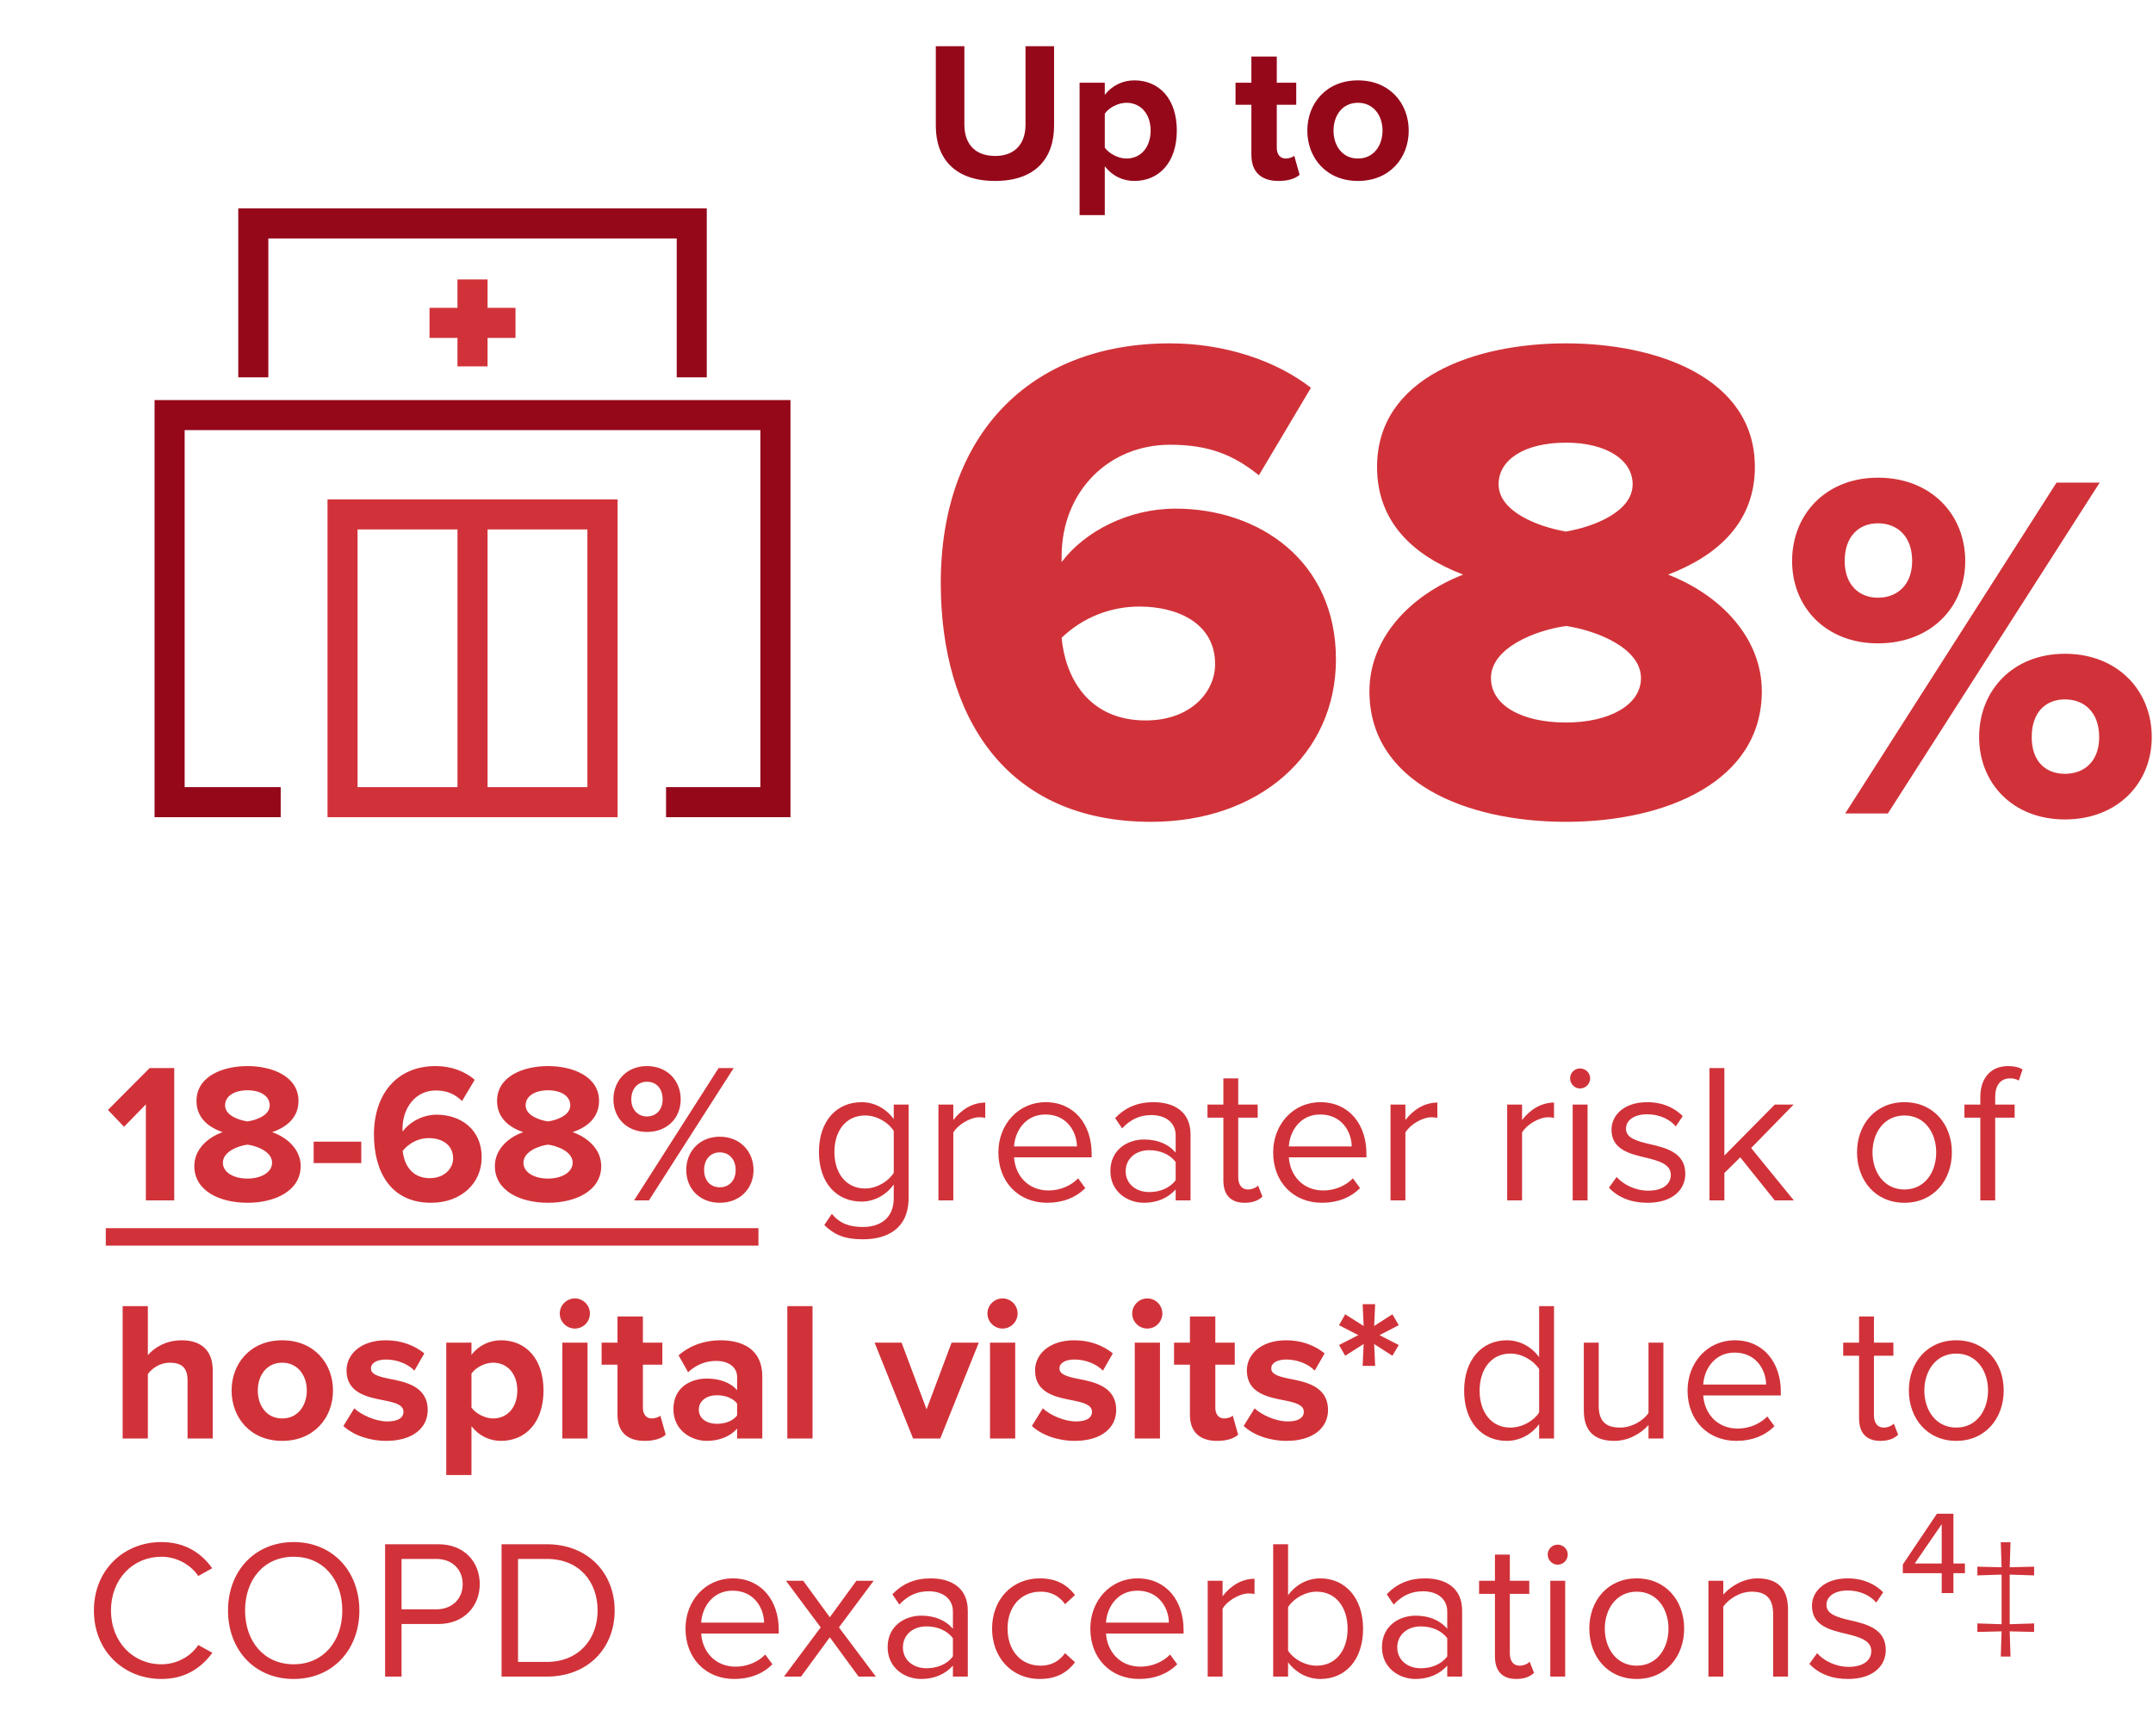 <svg width="217" height="175" viewBox="0 0 217 175" fill="none" xmlns="http://www.w3.org/2000/svg">
<path d="M36.04 53.368H59.204V79.342H36.04V53.368ZM33.01 82.372H62.247V50.343H33.01V82.372Z" fill="#D13239"/>
<path d="M49.142 28.164H46.108V36.93H49.142V28.164Z" fill="#D13239"/>
<path d="M51.957 31.03H43.291V34.061H51.957V31.03Z" fill="#D13239"/>
<path d="M49.141 51.853H46.109V80.857H49.141V51.853Z" fill="#D13239"/>
<path d="M15.578 40.327V82.374H28.292V79.342H18.611V43.356H76.64V79.342H67.131V82.372H79.672V40.327H15.578Z" fill="#95081A"/>
<path d="M24.015 21.007V38.037H27.046V24.037H68.205V38.036H71.236V21.007H24.015Z" fill="#95081A"/>
<path d="M94.32 12.68V4.66H97.2V12.58C97.2 14.44 98.22 15.72 100.3 15.72C102.34 15.72 103.36 14.44 103.36 12.58V4.66H106.24V12.66C106.24 15.98 104.34 18.24 100.3 18.24C96.22 18.24 94.32 15.96 94.32 12.68ZM111.351 16.76V21.68H108.811V8.34H111.351V9.56C112.091 8.62 113.151 8.1 114.331 8.1C116.811 8.1 118.611 9.94 118.611 13.16C118.611 16.38 116.811 18.24 114.331 18.24C113.191 18.24 112.131 17.76 111.351 16.76ZM115.971 13.16C115.971 11.5 114.991 10.36 113.531 10.36C112.711 10.36 111.771 10.84 111.351 11.46V14.88C111.771 15.48 112.711 15.98 113.531 15.98C114.991 15.98 115.971 14.84 115.971 13.16ZM128.867 18.24C127.087 18.24 126.127 17.32 126.127 15.6V10.56H124.527V8.34H126.127V5.7H128.687V8.34H130.647V10.56H128.687V14.92C128.687 15.52 129.007 15.98 129.567 15.98C129.947 15.98 130.307 15.84 130.447 15.7L130.987 17.62C130.607 17.96 129.927 18.24 128.867 18.24ZM136.865 18.24C133.685 18.24 131.765 15.92 131.765 13.16C131.765 10.42 133.685 8.1 136.865 8.1C140.065 8.1 141.985 10.42 141.985 13.16C141.985 15.92 140.065 18.24 136.865 18.24ZM136.865 15.98C138.445 15.98 139.345 14.68 139.345 13.16C139.345 11.66 138.445 10.36 136.865 10.36C135.285 10.36 134.405 11.66 134.405 13.16C134.405 14.68 135.285 15.98 136.865 15.98Z" fill="#95081A"/>
<path d="M94.82 58.76C94.82 43.85 103.78 34.61 117.92 34.61C123.45 34.61 128.63 36.36 132.13 39.09L126.88 47.91C124.29 45.81 121.77 44.83 117.92 44.83C111.76 44.83 107 49.52 107 56.1V56.66C109.31 53.58 113.72 51.27 118.48 51.27C126.88 51.27 134.65 56.52 134.65 66.46C134.65 76.05 126.88 82.84 116.03 82.84C101.26 82.84 94.82 72.13 94.82 58.76ZM122.47 66.95C122.47 62.82 118.69 61.14 114.84 61.14C111.9 61.14 109.1 62.26 107 64.29C107.35 68.14 109.59 72.62 115.47 72.62C120.02 72.62 122.47 69.75 122.47 66.95ZM138.023 69.68C138.023 64.36 142.083 60.02 147.473 57.92C142.503 56.03 138.793 52.67 138.793 47.07C138.793 38.04 148.663 34.61 157.833 34.61C166.933 34.61 176.873 38.04 176.873 47.07C176.873 52.67 173.093 56.03 168.123 57.92C173.513 60.02 177.573 64.36 177.573 69.68C177.573 78.78 167.913 82.84 157.833 82.84C147.753 82.84 138.023 78.85 138.023 69.68ZM164.553 48.82C164.553 46.3 161.823 44.62 157.833 44.62C153.703 44.62 151.043 46.3 151.043 48.82C151.043 51.55 154.963 53.09 157.833 53.58C160.703 53.09 164.553 51.55 164.553 48.82ZM165.393 68.35C165.393 65.27 160.773 63.52 157.833 63.1C154.823 63.52 150.273 65.27 150.273 68.35C150.273 71.08 153.353 72.83 157.833 72.83C162.173 72.83 165.393 71.08 165.393 68.35ZM180.625 56.55C180.625 51.85 184.025 48.15 189.275 48.15C194.625 48.15 198.075 51.85 198.075 56.55C198.075 61.2 194.625 64.85 189.275 64.85C184.025 64.85 180.625 61.2 180.625 56.55ZM190.275 82H185.975L207.275 48.65H211.625L190.275 82ZM192.725 56.55C192.725 54.05 191.225 52.75 189.275 52.75C187.375 52.75 185.925 54.05 185.925 56.55C185.925 58.95 187.375 60.25 189.275 60.25C191.225 60.25 192.725 58.95 192.725 56.55ZM199.475 74.3C199.475 69.6 202.875 65.9 208.125 65.9C213.425 65.9 216.875 69.6 216.875 74.3C216.875 78.95 213.425 82.6 208.125 82.6C202.875 82.6 199.475 78.95 199.475 74.3ZM211.575 74.3C211.575 71.8 210.075 70.5 208.125 70.5C206.175 70.5 204.775 71.8 204.775 74.3C204.775 76.75 206.175 78 208.125 78C210.075 78 211.575 76.75 211.575 74.3Z" fill="#D13239"/>
<path d="M17.562 121H14.702V111.32L12.502 113.58L10.882 111.88L15.082 107.66H17.562V121ZM19.585 117.54C19.585 115.92 20.845 114.68 22.445 114.12C20.965 113.62 19.805 112.64 19.805 110.98C19.805 108.48 22.465 107.46 24.945 107.46C27.405 107.46 30.085 108.48 30.085 110.98C30.085 112.64 28.905 113.62 27.425 114.12C29.025 114.68 30.305 115.92 30.305 117.54C30.305 120.02 27.745 121.24 24.945 121.24C22.145 121.24 19.585 120.04 19.585 117.54ZM27.185 111.42C27.185 110.48 26.245 109.9 24.945 109.9C23.625 109.9 22.685 110.48 22.685 111.42C22.685 112.46 24.125 112.92 24.945 113.04C25.765 112.92 27.185 112.46 27.185 111.42ZM27.425 117.2C27.425 116.04 25.765 115.48 24.945 115.38C24.105 115.48 22.465 116.04 22.465 117.2C22.465 118.18 23.545 118.8 24.945 118.8C26.305 118.8 27.425 118.18 27.425 117.2ZM36.414 117.24H31.614V115.08H36.414V117.24ZM37.69 114.36C37.69 110.32 39.97 107.46 43.91 107.46C45.53 107.46 46.89 108.02 47.85 108.84L46.57 110.98C45.85 110.3 45.09 109.92 43.91 109.92C41.89 109.92 40.57 111.66 40.57 113.78C40.57 113.88 40.57 113.98 40.59 114.06C41.21 113.16 42.55 112.36 44.01 112.36C46.41 112.36 48.55 113.82 48.55 116.66C48.55 119.26 46.49 121.24 43.45 121.24C39.39 121.24 37.69 118.12 37.69 114.36ZM45.67 116.78C45.67 115.34 44.49 114.72 43.19 114.72C42.19 114.72 41.23 115.22 40.59 116C40.71 117.28 41.43 118.76 43.31 118.76C44.85 118.76 45.67 117.72 45.67 116.78ZM49.878 117.54C49.878 115.92 51.138 114.68 52.738 114.12C51.258 113.62 50.098 112.64 50.098 110.98C50.098 108.48 52.758 107.46 55.238 107.46C57.698 107.46 60.378 108.48 60.378 110.98C60.378 112.64 59.198 113.62 57.718 114.12C59.318 114.68 60.598 115.92 60.598 117.54C60.598 120.02 58.038 121.24 55.238 121.24C52.438 121.24 49.878 120.04 49.878 117.54ZM57.478 111.42C57.478 110.48 56.538 109.9 55.238 109.9C53.918 109.9 52.978 110.48 52.978 111.42C52.978 112.46 54.418 112.92 55.238 113.04C56.058 112.92 57.478 112.46 57.478 111.42ZM57.718 117.2C57.718 116.04 56.058 115.48 55.238 115.38C54.398 115.48 52.758 116.04 52.758 117.2C52.758 118.18 53.838 118.8 55.238 118.8C56.598 118.8 57.718 118.18 57.718 117.2ZM61.827 110.82C61.827 108.94 63.167 107.46 65.207 107.46C67.267 107.46 68.607 108.94 68.607 110.82C68.607 112.68 67.267 114.1 65.207 114.1C63.167 114.1 61.827 112.68 61.827 110.82ZM65.407 121H63.907L72.427 107.66H73.947L65.407 121ZM66.787 110.82C66.787 109.7 66.127 109.04 65.207 109.04C64.307 109.04 63.627 109.7 63.627 110.82C63.627 111.86 64.307 112.54 65.207 112.54C66.127 112.54 66.787 111.86 66.787 110.82ZM69.167 117.94C69.167 116.06 70.507 114.58 72.547 114.58C74.587 114.58 75.947 116.06 75.947 117.94C75.947 119.8 74.587 121.24 72.547 121.24C70.507 121.24 69.167 119.8 69.167 117.94ZM74.147 117.94C74.147 116.84 73.467 116.16 72.547 116.16C71.627 116.16 70.967 116.84 70.967 117.94C70.967 119.02 71.627 119.68 72.547 119.68C73.467 119.68 74.147 119.02 74.147 117.94ZM83.08 123.48L83.84 122.36C84.64 123.32 85.6 123.68 86.98 123.68C88.58 123.68 90.08 122.9 90.08 120.78V119.4C89.38 120.38 88.2 121.12 86.84 121.12C84.32 121.12 82.54 119.24 82.54 116.12C82.54 113.02 84.3 111.1 86.84 111.1C88.14 111.1 89.3 111.74 90.08 112.8V111.34H91.58V120.72C91.58 123.92 89.34 124.92 86.98 124.92C85.34 124.92 84.22 124.6 83.08 123.48ZM90.08 118.22V114C89.56 113.16 88.4 112.44 87.2 112.44C85.26 112.44 84.1 113.98 84.1 116.12C84.1 118.24 85.26 119.8 87.2 119.8C88.4 119.8 89.56 119.06 90.08 118.22ZM96.084 121H94.584V111.34H96.084V112.9C96.864 111.88 97.984 111.14 99.304 111.14V112.68C99.124 112.64 98.944 112.62 98.704 112.62C97.784 112.62 96.524 113.38 96.084 114.16V121ZM100.626 116.16C100.626 113.36 102.626 111.1 105.386 111.1C108.306 111.1 110.026 113.38 110.026 116.28V116.66H102.206C102.326 118.48 103.606 120 105.686 120C106.786 120 107.906 119.56 108.666 118.78L109.386 119.76C108.426 120.72 107.126 121.24 105.546 121.24C102.686 121.24 100.626 119.18 100.626 116.16ZM105.366 112.34C103.306 112.34 102.286 114.08 102.206 115.56H108.546C108.526 114.12 107.566 112.34 105.366 112.34ZM119.995 121H118.495V119.9C117.695 120.78 116.595 121.24 115.295 121.24C113.655 121.24 111.915 120.14 111.915 118.04C111.915 115.88 113.655 114.86 115.295 114.86C116.615 114.86 117.715 115.28 118.495 116.18V114.44C118.495 113.14 117.455 112.4 116.055 112.4C114.895 112.4 113.955 112.82 113.095 113.74L112.395 112.7C113.435 111.62 114.675 111.1 116.255 111.1C118.295 111.1 119.995 112.02 119.995 114.36V121ZM118.495 118.96V117.14C117.915 116.34 116.895 115.94 115.835 115.94C114.435 115.94 113.455 116.82 113.455 118.06C113.455 119.28 114.435 120.16 115.835 120.16C116.895 120.16 117.915 119.76 118.495 118.96ZM125.442 121.24C124.022 121.24 123.302 120.42 123.302 118.98V112.66H121.702V111.34H123.302V108.7H124.802V111.34H126.762V112.66H124.802V118.66C124.802 119.38 125.122 119.9 125.782 119.9C126.202 119.9 126.602 119.72 126.802 119.5L127.242 120.62C126.862 120.98 126.322 121.24 125.442 121.24ZM128.321 116.16C128.321 113.36 130.321 111.1 133.081 111.1C136.001 111.1 137.721 113.38 137.721 116.28V116.66H129.901C130.021 118.48 131.301 120 133.381 120C134.481 120 135.601 119.56 136.361 118.78L137.081 119.76C136.121 120.72 134.821 121.24 133.241 121.24C130.381 121.24 128.321 119.18 128.321 116.16ZM133.061 112.34C131.001 112.34 129.981 114.08 129.901 115.56H136.241C136.221 114.12 135.261 112.34 133.061 112.34ZM141.65 121H140.15V111.34H141.65V112.9C142.43 111.88 143.55 111.14 144.87 111.14V112.68C144.69 112.64 144.51 112.62 144.27 112.62C143.35 112.62 142.09 113.38 141.65 114.16V121ZM153.408 121H151.908V111.34H153.408V112.9C154.188 111.88 155.308 111.14 156.628 111.14V112.68C156.448 112.64 156.268 112.62 156.028 112.62C155.108 112.62 153.848 113.38 153.408 114.16V121ZM159.25 109.72C158.71 109.72 158.25 109.26 158.25 108.7C158.25 108.14 158.71 107.7 159.25 107.7C159.81 107.7 160.27 108.14 160.27 108.7C160.27 109.26 159.81 109.72 159.25 109.72ZM160.01 121H158.51V111.34H160.01V121ZM162.162 119.72L162.942 118.64C163.582 119.38 164.802 120.02 166.122 120.02C167.602 120.02 168.402 119.36 168.402 118.42C168.402 117.36 167.222 117.02 165.922 116.7C164.282 116.32 162.422 115.88 162.422 113.88C162.422 112.38 163.722 111.1 166.022 111.1C167.662 111.1 168.822 111.72 169.602 112.5L168.902 113.54C168.322 112.84 167.262 112.32 166.022 112.32C164.702 112.32 163.882 112.92 163.882 113.78C163.882 114.72 164.982 115.02 166.242 115.32C167.922 115.7 169.862 116.18 169.862 118.32C169.862 119.94 168.562 121.24 166.062 121.24C164.482 121.24 163.142 120.76 162.162 119.72ZM180.799 121H178.879L175.399 116.66L173.799 118.24V121H172.299V107.66H173.799V116.48L178.879 111.34H180.779L176.499 115.72L180.799 121ZM191.949 121.24C189.009 121.24 187.169 118.96 187.169 116.16C187.169 113.36 189.009 111.1 191.949 111.1C194.889 111.1 196.729 113.36 196.729 116.16C196.729 118.96 194.889 121.24 191.949 121.24ZM191.949 119.9C194.009 119.9 195.149 118.14 195.149 116.16C195.149 114.2 194.009 112.44 191.949 112.44C189.889 112.44 188.729 114.2 188.729 116.16C188.729 118.14 189.889 119.9 191.949 119.9ZM203.054 112.66H201.094V121H199.594V112.66H197.994V111.34H199.594V110.6C199.594 108.6 200.714 107.46 202.394 107.46C202.954 107.46 203.474 107.56 203.854 107.8L203.474 108.92C203.234 108.78 202.954 108.7 202.614 108.7C201.634 108.7 201.094 109.38 201.094 110.6V111.34H203.054V112.66ZM21.442 145H18.902V139.12C18.902 137.78 18.202 137.36 17.102 137.36C16.122 137.36 15.342 137.92 14.902 138.5V145H12.362V131.66H14.902V136.6C15.522 135.86 16.722 135.1 18.302 135.1C20.422 135.1 21.442 136.26 21.442 138.14V145ZM28.443 145.24C25.263 145.24 23.343 142.92 23.343 140.16C23.343 137.42 25.263 135.1 28.443 135.1C31.643 135.1 33.563 137.42 33.563 140.16C33.563 142.92 31.643 145.24 28.443 145.24ZM28.443 142.98C30.023 142.98 30.923 141.68 30.923 140.16C30.923 138.66 30.023 137.36 28.443 137.36C26.863 137.36 25.983 138.66 25.983 140.16C25.983 141.68 26.863 142.98 28.443 142.98ZM34.608 143.74L35.708 141.96C36.407 142.62 37.847 143.28 39.047 143.28C40.148 143.28 40.667 142.9 40.667 142.3C40.667 141.62 39.828 141.38 38.727 141.16C37.068 140.84 34.928 140.44 34.928 138.14C34.928 136.52 36.347 135.1 38.888 135.1C40.528 135.1 41.828 135.66 42.767 136.42L41.767 138.16C41.188 137.54 40.087 137.04 38.907 137.04C37.987 137.04 37.388 137.38 37.388 137.94C37.388 138.54 38.148 138.76 39.227 138.98C40.888 139.3 43.108 139.74 43.108 142.14C43.108 143.92 41.608 145.24 38.928 145.24C37.248 145.24 35.627 144.68 34.608 143.74ZM47.519 143.76V148.68H44.979V135.34H47.519V136.56C48.259 135.62 49.319 135.1 50.499 135.1C52.979 135.1 54.779 136.94 54.779 140.16C54.779 143.38 52.979 145.24 50.499 145.24C49.359 145.24 48.299 144.76 47.519 143.76ZM52.139 140.16C52.139 138.5 51.159 137.36 49.699 137.36C48.879 137.36 47.939 137.84 47.519 138.46V141.88C47.939 142.48 48.879 142.98 49.699 142.98C51.159 142.98 52.139 141.84 52.139 140.16ZM57.938 133.92C57.118 133.92 56.418 133.24 56.418 132.4C56.418 131.56 57.118 130.88 57.938 130.88C58.778 130.88 59.458 131.56 59.458 132.4C59.458 133.24 58.778 133.92 57.938 133.92ZM59.218 145H56.678V135.34H59.218V145ZM64.977 145.24C63.197 145.24 62.237 144.32 62.237 142.6V137.56H60.637V135.34H62.237V132.7H64.797V135.34H66.757V137.56H64.797V141.92C64.797 142.52 65.117 142.98 65.677 142.98C66.057 142.98 66.417 142.84 66.557 142.7L67.097 144.62C66.717 144.96 66.037 145.24 64.977 145.24ZM76.834 145H74.294V144C73.634 144.78 72.494 145.24 71.234 145.24C69.694 145.24 67.874 144.2 67.874 142.04C67.874 139.78 69.694 138.96 71.234 138.96C72.514 138.96 73.654 139.36 74.294 140.14V138.8C74.294 137.82 73.454 137.18 72.174 137.18C71.134 137.18 70.174 137.56 69.354 138.32L68.394 136.62C69.574 135.58 71.094 135.1 72.614 135.1C74.814 135.1 76.834 135.98 76.834 138.76V145ZM74.294 142.68V141.48C73.874 140.92 73.074 140.64 72.254 140.64C71.254 140.64 70.434 141.18 70.434 142.1C70.434 143 71.254 143.52 72.254 143.52C73.074 143.52 73.874 143.24 74.294 142.68ZM81.894 145H79.354V131.66H81.894V145ZM94.769 145H92.029L88.15 135.34H90.87L93.389 142.06L95.909 135.34H98.65L94.769 145ZM101.043 133.92C100.223 133.92 99.523 133.24 99.523 132.4C99.523 131.56 100.223 130.88 101.043 130.88C101.883 130.88 102.563 131.56 102.563 132.4C102.563 133.24 101.883 133.92 101.043 133.92ZM102.323 145H99.783V135.34H102.323V145ZM104.002 143.74L105.102 141.96C105.802 142.62 107.242 143.28 108.442 143.28C109.542 143.28 110.062 142.9 110.062 142.3C110.062 141.62 109.222 141.38 108.122 141.16C106.462 140.84 104.322 140.44 104.322 138.14C104.322 136.52 105.742 135.1 108.282 135.1C109.922 135.1 111.222 135.66 112.162 136.42L111.162 138.16C110.582 137.54 109.482 137.04 108.302 137.04C107.382 137.04 106.782 137.38 106.782 137.94C106.782 138.54 107.542 138.76 108.622 138.98C110.282 139.3 112.502 139.74 112.502 142.14C112.502 143.92 111.002 145.24 108.322 145.24C106.642 145.24 105.022 144.68 104.002 143.74ZM115.633 133.92C114.813 133.92 114.113 133.24 114.113 132.4C114.113 131.56 114.813 130.88 115.633 130.88C116.473 130.88 117.153 131.56 117.153 132.4C117.153 133.24 116.473 133.92 115.633 133.92ZM116.913 145H114.373V135.34H116.913V145ZM122.672 145.24C120.892 145.24 119.932 144.32 119.932 142.6V137.56H118.332V135.34H119.932V132.7H122.492V135.34H124.452V137.56H122.492V141.92C122.492 142.52 122.812 142.98 123.372 142.98C123.752 142.98 124.112 142.84 124.252 142.7L124.792 144.62C124.412 144.96 123.732 145.24 122.672 145.24ZM125.35 143.74L126.45 141.96C127.15 142.62 128.59 143.28 129.79 143.28C130.89 143.28 131.41 142.9 131.41 142.3C131.41 141.62 130.57 141.38 129.47 141.16C127.81 140.84 125.67 140.44 125.67 138.14C125.67 136.52 127.09 135.1 129.63 135.1C131.27 135.1 132.57 135.66 133.51 136.42L132.51 138.16C131.93 137.54 130.83 137.04 129.65 137.04C128.73 137.04 128.13 137.38 128.13 137.94C128.13 138.54 128.89 138.76 129.97 138.98C131.63 139.3 133.85 139.74 133.85 142.14C133.85 143.92 132.35 145.24 129.67 145.24C127.99 145.24 126.37 144.68 125.35 143.74ZM138.601 137.68H137.341L137.441 135.48L135.581 136.66L134.961 135.58L136.901 134.58L134.961 133.58L135.581 132.48L137.441 133.66L137.341 131.46H138.601L138.501 133.66L140.341 132.48L140.981 133.58L139.041 134.58L140.981 135.58L140.341 136.66L138.501 135.48L138.601 137.68ZM156.629 145H155.129V143.56C154.409 144.54 153.229 145.24 151.869 145.24C149.349 145.24 147.569 143.32 147.569 140.18C147.569 137.1 149.329 135.1 151.869 135.1C153.169 135.1 154.349 135.74 155.129 136.8V131.66H156.629V145ZM155.129 142.38V138C154.589 137.16 153.429 136.44 152.229 136.44C150.289 136.44 149.129 138.04 149.129 140.18C149.129 142.32 150.289 143.9 152.229 143.9C153.429 143.9 154.589 143.22 155.129 142.38ZM167.653 145H166.153V143.64C165.413 144.48 164.153 145.24 162.713 145.24C160.693 145.24 159.633 144.26 159.633 142.16V135.34H161.133V141.7C161.133 143.4 161.993 143.9 163.293 143.9C164.473 143.9 165.593 143.22 166.153 142.44V135.34H167.653V145ZM170.088 140.16C170.088 137.36 172.088 135.1 174.848 135.1C177.768 135.1 179.488 137.38 179.488 140.28V140.66H171.668C171.788 142.48 173.068 144 175.148 144C176.248 144 177.368 143.56 178.128 142.78L178.848 143.76C177.888 144.72 176.588 145.24 175.008 145.24C172.148 145.24 170.088 143.18 170.088 140.16ZM174.828 136.34C172.768 136.34 171.748 138.08 171.668 139.56H178.008C177.988 138.12 177.028 136.34 174.828 136.34ZM189.514 145.24C188.094 145.24 187.374 144.42 187.374 142.98V136.66H185.774V135.34H187.374V132.7H188.874V135.34H190.834V136.66H188.874V142.66C188.874 143.38 189.194 143.9 189.854 143.9C190.274 143.9 190.674 143.72 190.874 143.5L191.314 144.62C190.934 144.98 190.394 145.24 189.514 145.24ZM197.173 145.24C194.233 145.24 192.393 142.96 192.393 140.16C192.393 137.36 194.233 135.1 197.173 135.1C200.113 135.1 201.953 137.36 201.953 140.16C201.953 142.96 200.113 145.24 197.173 145.24ZM197.173 143.9C199.233 143.9 200.373 142.14 200.373 140.16C200.373 138.2 199.233 136.44 197.173 136.44C195.113 136.44 193.953 138.2 193.953 140.16C193.953 142.14 195.113 143.9 197.173 143.9ZM16.265 169.24C12.485 169.24 9.465 166.44 9.465 162.34C9.465 158.24 12.485 155.44 16.265 155.44C18.685 155.44 20.325 156.58 21.385 158.08L19.985 158.86C19.225 157.74 17.845 156.92 16.265 156.92C13.405 156.92 11.185 159.16 11.185 162.34C11.185 165.5 13.405 167.76 16.265 167.76C17.845 167.76 19.225 166.96 19.985 165.82L21.405 166.6C20.285 168.12 18.685 169.24 16.265 169.24ZM22.981 162.34C22.981 158.4 25.641 155.44 29.601 155.44C33.541 155.44 36.221 158.4 36.221 162.34C36.221 166.28 33.541 169.24 29.601 169.24C25.641 169.24 22.981 166.28 22.981 162.34ZM34.501 162.34C34.501 159.22 32.581 156.92 29.601 156.92C26.601 156.92 24.701 159.22 24.701 162.34C24.701 165.44 26.601 167.76 29.601 167.76C32.581 167.76 34.501 165.44 34.501 162.34ZM40.474 169H38.814V155.66H44.174C46.854 155.66 48.354 157.5 48.354 159.68C48.354 161.86 46.814 163.7 44.174 163.7H40.474V169ZM46.634 159.68C46.634 158.18 45.554 157.14 43.974 157.14H40.474V162.22H43.974C45.554 162.22 46.634 161.18 46.634 159.68ZM55.112 169H50.552V155.66H55.112C59.252 155.66 61.952 158.56 61.952 162.34C61.952 166.14 59.252 169 55.112 169ZM52.212 157.14V167.52H55.112C58.352 167.52 60.232 165.2 60.232 162.34C60.232 159.46 58.412 157.14 55.112 157.14H52.212ZM69.092 164.16C69.092 161.36 71.092 159.1 73.852 159.1C76.772 159.1 78.492 161.38 78.492 164.28V164.66H70.672C70.792 166.48 72.072 168 74.152 168C75.252 168 76.372 167.56 77.132 166.78L77.852 167.76C76.892 168.72 75.592 169.24 74.012 169.24C71.152 169.24 69.092 167.18 69.092 164.16ZM73.832 160.34C71.772 160.34 70.752 162.08 70.672 163.56H77.012C76.992 162.12 76.032 160.34 73.832 160.34ZM88.277 169H86.537L83.637 165.04L80.737 169H79.017L82.717 164.04L79.217 159.34H80.957L83.637 163.02L86.317 159.34H88.057L84.557 164.04L88.277 169ZM97.544 169H96.044V167.9C95.244 168.78 94.144 169.24 92.844 169.24C91.204 169.24 89.464 168.14 89.464 166.04C89.464 163.88 91.204 162.86 92.844 162.86C94.164 162.86 95.264 163.28 96.044 164.18V162.44C96.044 161.14 95.004 160.4 93.604 160.4C92.444 160.4 91.504 160.82 90.644 161.74L89.944 160.7C90.984 159.62 92.224 159.1 93.804 159.1C95.844 159.1 97.544 160.02 97.544 162.36V169ZM96.044 166.96V165.14C95.464 164.34 94.444 163.94 93.384 163.94C91.984 163.94 91.004 164.82 91.004 166.06C91.004 167.28 91.984 168.16 93.384 168.16C94.444 168.16 95.464 167.76 96.044 166.96ZM99.991 164.16C99.991 161.3 101.931 159.1 104.811 159.1C106.571 159.1 107.611 159.82 108.351 160.78L107.351 161.7C106.711 160.82 105.891 160.44 104.891 160.44C102.831 160.44 101.551 162.02 101.551 164.16C101.551 166.3 102.831 167.9 104.891 167.9C105.891 167.9 106.711 167.5 107.351 166.64L108.351 167.56C107.611 168.52 106.571 169.24 104.811 169.24C101.931 169.24 99.991 167.04 99.991 164.16ZM109.893 164.16C109.893 161.36 111.893 159.1 114.653 159.1C117.573 159.1 119.293 161.38 119.293 164.28V164.66H111.473C111.593 166.48 112.873 168 114.953 168C116.053 168 117.173 167.56 117.933 166.78L118.653 167.76C117.693 168.72 116.393 169.24 114.813 169.24C111.953 169.24 109.893 167.18 109.893 164.16ZM114.633 160.34C112.573 160.34 111.553 162.08 111.473 163.56H117.813C117.793 162.12 116.833 160.34 114.633 160.34ZM123.223 169H121.723V159.34H123.223V160.9C124.003 159.88 125.123 159.14 126.443 159.14V160.68C126.263 160.64 126.083 160.62 125.843 160.62C124.923 160.62 123.663 161.38 123.223 162.16V169ZM129.824 169H128.324V155.66H129.824V160.8C130.604 159.74 131.764 159.1 133.084 159.1C135.604 159.1 137.384 161.1 137.384 164.18C137.384 167.32 135.604 169.24 133.084 169.24C131.724 169.24 130.544 168.54 129.824 167.56V169ZM129.824 162V166.38C130.344 167.22 131.524 167.9 132.704 167.9C134.664 167.9 135.824 166.32 135.824 164.18C135.824 162.04 134.664 160.44 132.704 160.44C131.524 160.44 130.344 161.16 129.824 162ZM147.368 169H145.868V167.9C145.068 168.78 143.968 169.24 142.668 169.24C141.028 169.24 139.288 168.14 139.288 166.04C139.288 163.88 141.028 162.86 142.668 162.86C143.988 162.86 145.088 163.28 145.868 164.18V162.44C145.868 161.14 144.828 160.4 143.428 160.4C142.268 160.4 141.328 160.82 140.468 161.74L139.768 160.7C140.808 159.62 142.048 159.1 143.628 159.1C145.668 159.1 147.368 160.02 147.368 162.36V169ZM145.868 166.96V165.14C145.288 164.34 144.268 163.94 143.208 163.94C141.808 163.94 140.828 164.82 140.828 166.06C140.828 167.28 141.808 168.16 143.208 168.16C144.268 168.16 145.288 167.76 145.868 166.96ZM152.815 169.24C151.395 169.24 150.675 168.42 150.675 166.98V160.66H149.075V159.34H150.675V156.7H152.175V159.34H154.135V160.66H152.175V166.66C152.175 167.38 152.495 167.9 153.155 167.9C153.575 167.9 153.975 167.72 154.175 167.5L154.615 168.62C154.235 168.98 153.695 169.24 152.815 169.24ZM156.994 157.72C156.454 157.72 155.994 157.26 155.994 156.7C155.994 156.14 156.454 155.7 156.994 155.7C157.554 155.7 158.014 156.14 158.014 156.7C158.014 157.26 157.554 157.72 156.994 157.72ZM157.754 169H156.254V159.34H157.754V169ZM164.966 169.24C162.026 169.24 160.186 166.96 160.186 164.16C160.186 161.36 162.026 159.1 164.966 159.1C167.906 159.1 169.746 161.36 169.746 164.16C169.746 166.96 167.906 169.24 164.966 169.24ZM164.966 167.9C167.026 167.9 168.166 166.14 168.166 164.16C168.166 162.2 167.026 160.44 164.966 160.44C162.906 160.44 161.746 162.2 161.746 164.16C161.746 166.14 162.906 167.9 164.966 167.9ZM180.211 169H178.711V162.68C178.711 160.98 177.851 160.44 176.551 160.44C175.371 160.44 174.251 161.16 173.691 161.94V169H172.191V159.34H173.691V160.74C174.371 159.94 175.691 159.1 177.131 159.1C179.151 159.1 180.211 160.12 180.211 162.22V169ZM182.367 167.72L183.147 166.64C183.787 167.38 185.007 168.02 186.327 168.02C187.807 168.02 188.607 167.36 188.607 166.42C188.607 165.36 187.427 165.02 186.127 164.7C184.487 164.32 182.627 163.88 182.627 161.88C182.627 160.38 183.927 159.1 186.227 159.1C187.867 159.1 189.027 159.72 189.807 160.5L189.107 161.54C188.527 160.84 187.467 160.32 186.227 160.32C184.907 160.32 184.087 160.92 184.087 161.78C184.087 162.72 185.187 163.02 186.447 163.32C188.127 163.7 190.067 164.18 190.067 166.32C190.067 167.94 188.767 169.24 186.267 169.24C184.687 169.24 183.347 168.76 182.367 167.72ZM198.044 158.58H196.884V160.58H195.704V158.58H191.784V157.7L195.224 152.58H196.884V157.6H198.044V158.58ZM195.704 157.6V153.64L192.984 157.6H195.704ZM205.018 157.92V158.8L202.558 158.72V163.72L205.018 163.64V164.5L202.558 164.44L202.638 166.98H201.658L201.738 164.44L199.298 164.5V163.64L201.738 163.72V158.72L199.298 158.8V157.92L201.738 157.98L201.658 155.46H202.638L202.558 157.98L205.018 157.92Z" fill="#D13239"/>
<path d="M10.662 123.8H76.443V125.56H10.662V123.8Z" fill="#D13239"/>
</svg>
